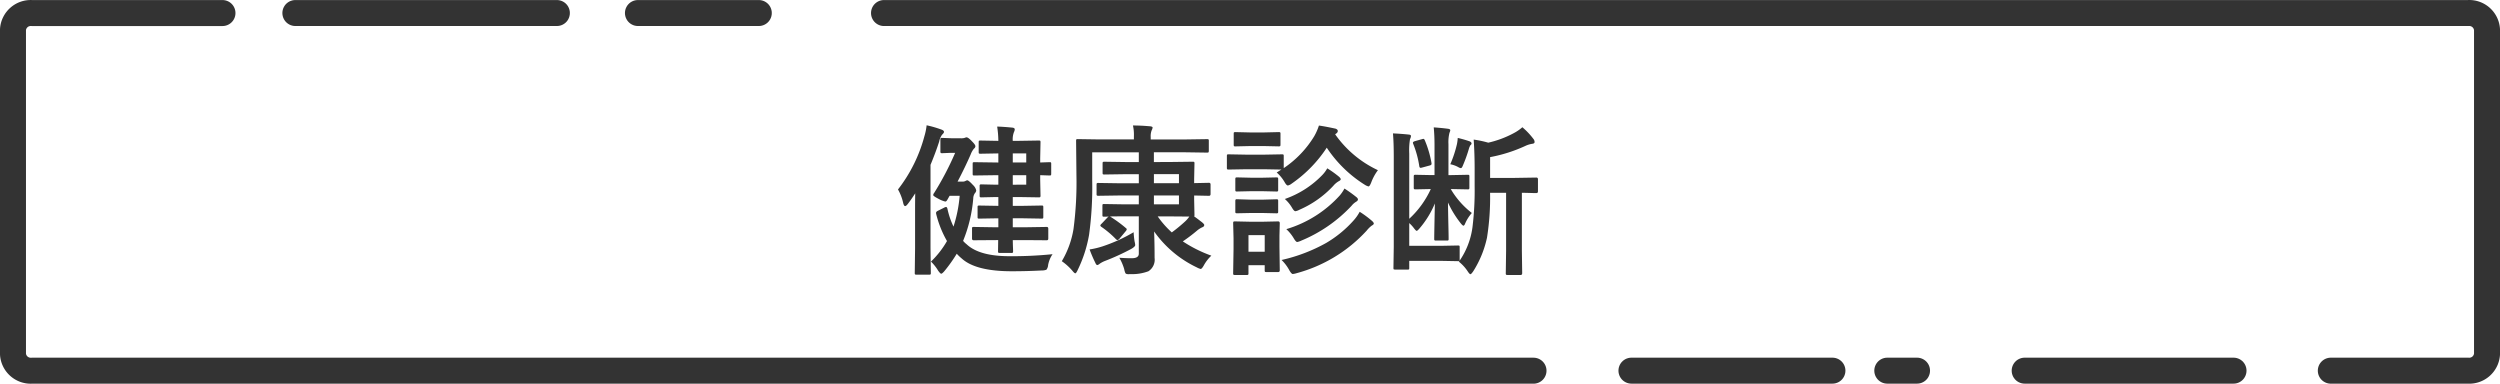 <svg xmlns="http://www.w3.org/2000/svg" width="384.968" height="59.083" viewBox="0 0 384.968 59.083">
  <g id="グループ_12096" data-name="グループ 12096" transform="translate(-2676.973 -973.919)">
    <path id="パス_25735" data-name="パス 25735" d="M-34.656-3.369l-3.1.024q-.269,0-.269-.256V-5.127a.367.367,0,0,1,.043-.226.367.367,0,0,1,.226-.043l3.1.049h.684V-6.726h-.11l-2.82.049q-.2,0-.232-.049a.42.42,0,0,1-.037-.22V-8.423q0-.2.049-.232a.42.42,0,0,1,.22-.037l2.82.049h.11V-10h-.4l-2.2.049A.386.386,0,0,1-36.816-10a.538.538,0,0,1-.037-.244V-11.67a.386.386,0,0,1,.049-.244.456.456,0,0,1,.232-.037l2.2.049h.4v-1.465h-.183l-3.491.049q-.208,0-.244-.049a.456.456,0,0,1-.037-.232v-1.5q0-.2.049-.232a.456.456,0,0,1,.232-.037l3.491.049h.183v-1.4h-.049l-2.686.049a.415.415,0,0,1-.256-.049.42.42,0,0,1-.037-.22V-18.42q0-.208.049-.244a.492.492,0,0,1,.244-.037l2.686.049h.049a15.348,15.348,0,0,0-.183-2.2q.928.024,2.307.159.4.037.4.269a1.046,1.046,0,0,1-.122.427,3.1,3.1,0,0,0-.183,1.343h.928l3.064-.049q.208,0,.244.049a.456.456,0,0,1,.037.232l-.049,2.478v.623l1.428-.049q.2,0,.232.049a.42.42,0,0,1,.037.22v1.5q0,.208-.049.244a.42.42,0,0,1-.22.037q-.122,0-1.428-.049v.671l.049,2.441a.445.445,0,0,1-.049.269.456.456,0,0,1-.232.037L-30.823-10h-.928v1.355h1.6l2.82-.049q.208,0,.244.049a.42.42,0,0,1,.037.22v1.477a.367.367,0,0,1-.043.226.4.4,0,0,1-.238.043l-2.82-.049h-1.6v1.379h2.124l3.1-.049q.244,0,.244.269V-3.6q0,.256-.244.256l-3.1-.024H-31.75q.012.671.037,1.282.012.4.012.415,0,.2-.049.238a.464.464,0,0,1-.256.043h-1.746q-.2,0-.232-.061a.381.381,0,0,1-.037-.22l.024-1.7Zm4.98-8.533v-1.465H-31.75V-11.9Zm0-4.822H-31.75v1.4h2.075ZM-25.623-1.2A4.355,4.355,0,0,0-26.306.452a1.371,1.371,0,0,1-.256.732,1.763,1.763,0,0,1-.684.122q-2.38.122-4.651.122-5.542,0-7.7-1.953a7.152,7.152,0,0,1-.781-.745,22.39,22.39,0,0,1-1.941,2.722q-.317.354-.452.354t-.476-.476a6.8,6.8,0,0,0-1.1-1.392,13.945,13.945,0,0,0,2.466-3.162,16,16,0,0,1-1.672-4.2.767.767,0,0,1-.012-.122q0-.2.269-.33l.952-.476a1.009,1.009,0,0,1,.317-.122q.122,0,.208.244a12.312,12.312,0,0,0,.94,2.783,20.981,20.981,0,0,0,.952-4.749h-1.55l-.366.647q-.146.244-.305.244a4.014,4.014,0,0,1-1-.4q-.854-.439-.854-.6a.6.6,0,0,1,.146-.33A45.628,45.628,0,0,0-40.625-16.8h-.83l-1.172.049q-.2,0-.232-.061a.492.492,0,0,1-.037-.244v-1.77a.386.386,0,0,1,.049-.244.42.42,0,0,1,.22-.037l1.648.061h1.233A1.927,1.927,0,0,0-39.2-19.1a1.625,1.625,0,0,0,.171-.061.468.468,0,0,1,.146-.037q.281,0,.9.671.476.476.476.708a.5.5,0,0,1-.22.366,3.1,3.1,0,0,0-.5.879q-.842,1.941-2.026,4.2h.7a1.092,1.092,0,0,0,.525-.1.6.6,0,0,1,.269-.1q.22,0,.879.72a1.617,1.617,0,0,1,.5.83.69.69,0,0,1-.2.427,1.433,1.433,0,0,0-.256.793A21.951,21.951,0,0,1-39.4-3.247a4.005,4.005,0,0,0,.549.525Q-36.9-.891-32.275-.891A61.535,61.535,0,0,0-25.623-1.2Zm-23.8-9.973a22.945,22.945,0,0,0,4.053-8.154,9.376,9.376,0,0,0,.354-1.721,16.4,16.4,0,0,1,2.246.647q.427.146.427.378,0,.146-.305.439a2.733,2.733,0,0,0-.439,1.05q-.549,1.7-1.331,3.577v12.83l.049,3.8a.386.386,0,0,1-.049.244.42.42,0,0,1-.22.037h-1.9a.445.445,0,0,1-.269-.049.456.456,0,0,1-.037-.232l.049-3.8V-7.9q0-1.721.024-2.673-.574.891-1.123,1.611-.269.354-.427.354-.183,0-.293-.427A7.586,7.586,0,0,0-49.426-11.169Zm32.458,4.175q-.4.024-.7.024-.208,0-.244-.049a.456.456,0,0,1-.037-.232v-1.4q0-.2.049-.232a.456.456,0,0,1,.232-.037l3.076.049h2.246v-1.367H-15.32l-3.247.049q-.2,0-.244-.061a.456.456,0,0,1-.037-.232V-11.9q0-.2.061-.232a.381.381,0,0,1,.22-.037l3.247.049h2.979v-1.4h-1.953l-3.32.049a.445.445,0,0,1-.269-.049.42.42,0,0,1-.037-.22v-1.428q0-.2.061-.232a.492.492,0,0,1,.244-.037l3.32.049h1.953v-1.5h-7.178v4.3A53.776,53.776,0,0,1-20-4.2a20.25,20.25,0,0,1-1.77,5.469q-.22.476-.354.476t-.476-.427a8.686,8.686,0,0,0-1.6-1.44A14.126,14.126,0,0,0-22.4-5.078a54.544,54.544,0,0,0,.452-8.3L-22-18.64q0-.208.049-.244a.42.42,0,0,1,.22-.037l3.357.049H-13.1v-.476a6.481,6.481,0,0,0-.146-1.672q1.184,0,2.6.122.427.037.427.2a1.127,1.127,0,0,1-.146.427,2.567,2.567,0,0,0-.146,1.025v.378h5.347l3.32-.049a.386.386,0,0,1,.244.049.42.42,0,0,1,.037.22v1.5q0,.22-.061.269a.381.381,0,0,1-.22.037l-3.32-.049h-4.858v1.5H-7.91l3.857-.049q.208,0,.244.049a.456.456,0,0,1,.037.232l-.049,2.368v.647l2.283-.049q.244,0,.244.269v1.465q0,.269-.244.269l-2.283-.049v.623l.049,2.368q0,.2-.049.232.256.159,1.2.891.354.293.354.427,0,.244-.305.354a3.577,3.577,0,0,0-.818.525A25.5,25.5,0,0,1-5.566-3.174a20.159,20.159,0,0,0,4.395,2.2A5.96,5.96,0,0,0-2.319.5q-.317.574-.5.574a2.473,2.473,0,0,1-.6-.244A16.971,16.971,0,0,1-9.985-4.7q.073,1.929.073,4.077a2.112,2.112,0,0,1-.952,2.051,7.1,7.1,0,0,1-2.771.439q-.244.012-.305.012-.366,0-.464-.159a2.365,2.365,0,0,1-.183-.6,7.676,7.676,0,0,0-.757-1.77q1.074.073,1.9.073,1.1,0,1.1-.7v-5.75h-2.246q-1.709,0-2.185.024a19.222,19.222,0,0,1,2.429,1.77q.146.11.146.2a.612.612,0,0,1-.171.305l-.952,1.147q-.2.208-.293.208a.443.443,0,0,1-.256-.146,14.738,14.738,0,0,0-2.246-1.9q-.146-.11-.146-.2,0-.11.22-.305l.879-.928A.593.593,0,0,1-16.968-6.995Zm9.058-.024H-9.436A14.377,14.377,0,0,0-7.263-4.553a24.514,24.514,0,0,0,1.953-1.6,4.358,4.358,0,0,0,.745-.842Zm1.746-6.506h-3.857v1.4h3.857Zm0,4.651v-1.367h-3.857v1.367Zm-6.982,4.3q.049.793.146,1.4a3.283,3.283,0,0,1,.1.562q0,.256-.623.61A35.82,35.82,0,0,1-17.59-.146a4.192,4.192,0,0,0-.757.4.9.9,0,0,1-.378.22q-.171,0-.317-.354a20.422,20.422,0,0,1-.879-2.051,12.55,12.55,0,0,0,2-.476A24.562,24.562,0,0,0-13.147-4.578ZM4.175-16.528H7.019l2.673-.049a.386.386,0,0,1,.244.049.42.42,0,0,1,.037.22v1.855a15.766,15.766,0,0,0,4.7-4.919,8.8,8.8,0,0,0,.72-1.636q.916.122,2.551.476.354.122.354.378a.5.5,0,0,1-.256.378.7.7,0,0,0-.146.122,16.667,16.667,0,0,0,6.58,5.518,7.5,7.5,0,0,0-1.025,1.88q-.244.623-.427.623a2.009,2.009,0,0,1-.549-.244A19.337,19.337,0,0,1,16.6-17.6a20.078,20.078,0,0,1-5.383,5.518,1.555,1.555,0,0,1-.6.305q-.22,0-.525-.549a5.91,5.91,0,0,0-1.2-1.453l.72-.452-2.6-.049H4.175L1.5-14.233q-.208,0-.244-.061a.456.456,0,0,1-.037-.232v-1.782q0-.2.049-.232a.456.456,0,0,1,.232-.037ZM9.363,1.27q0,.281-.244.281H7.324q-.208,0-.244-.049a.456.456,0,0,1-.037-.232V.5h-2.5V1.721a.386.386,0,0,1-.049.244A.456.456,0,0,1,4.26,2H2.49a.445.445,0,0,1-.269-.049.456.456,0,0,1-.037-.232l.061-3.748v-1.6L2.185-5.969q0-.208.061-.244A.492.492,0,0,1,2.49-6.25L4.761-6.2H6.8L9.119-6.25q.244,0,.244.281L9.314-4.053v1.733Zm-2.319-5.4h-2.5v2.551h2.5Zm2.6,3.821a25.486,25.486,0,0,0,6.848-2.612,17.445,17.445,0,0,0,4.2-3.43,6.608,6.608,0,0,0,.977-1.379,15.694,15.694,0,0,1,1.868,1.379q.305.269.305.427t-.305.317a4.216,4.216,0,0,0-.793.781,22.587,22.587,0,0,1-10.8,6.555,3.1,3.1,0,0,1-.574.122q-.208,0-.549-.6A6.517,6.517,0,0,0,9.644-.305Zm.732-4.749a18.046,18.046,0,0,0,8.24-5.2,6.064,6.064,0,0,0,.708-1.05,20.271,20.271,0,0,1,1.794,1.282q.281.208.281.4t-.305.366a2.708,2.708,0,0,0-.671.6,22.241,22.241,0,0,1-7.776,5.383,2.364,2.364,0,0,1-.6.2q-.2,0-.549-.6A6.339,6.339,0,0,0,10.376-5.054ZM10.144-9.7a14.731,14.731,0,0,0,5.8-3.723,4.783,4.783,0,0,0,.732-1,16.122,16.122,0,0,1,1.794,1.282q.281.244.281.4t-.33.317a3.169,3.169,0,0,0-.818.7,15.562,15.562,0,0,1-5.225,3.687,1.83,1.83,0,0,1-.61.22q-.208,0-.525-.549A5.5,5.5,0,0,0,10.144-9.7ZM4.822-19.946h2.1L9.167-20a.445.445,0,0,1,.269.049.42.42,0,0,1,.037.22v1.648q0,.208-.061.244a.492.492,0,0,1-.244.037l-2.246-.049h-2.1L2.551-17.8q-.208,0-.244-.049a.456.456,0,0,1-.037-.232v-1.648q0-.2.049-.232A.456.456,0,0,1,2.551-20Zm.1,6.97H6.7l2.124-.049a.415.415,0,0,1,.256.049.456.456,0,0,1,.037.232v1.624q0,.2-.049.232a.492.492,0,0,1-.244.037L6.7-10.9H4.919L2.8-10.852a.386.386,0,0,1-.244-.049.42.42,0,0,1-.037-.22v-1.624q0-.208.061-.244a.381.381,0,0,1,.22-.037Zm0,3.381H6.7l2.124-.061a.415.415,0,0,1,.256.049.456.456,0,0,1,.037.232v1.6q0,.208-.049.244a.492.492,0,0,1-.244.037L6.7-7.544H4.919L2.8-7.5a.386.386,0,0,1-.244-.049.456.456,0,0,1-.037-.232v-1.6q0-.2.061-.244a.381.381,0,0,1,.22-.037ZM35.767-11.23h-.073A12.943,12.943,0,0,0,38.94-7.544a5.945,5.945,0,0,0-1.05,1.672q-.122.281-.244.281t-.427-.378a15.664,15.664,0,0,1-1.953-3.186q.012,1.306.061,3.43.037,1.5.037,2.161a.367.367,0,0,1-.043.226A.367.367,0,0,1,35.1-3.3h-1.66a.415.415,0,0,1-.256-.049.42.42,0,0,1-.037-.22q0-.635.1-5.444A14.258,14.258,0,0,1,30.823-5.1q-.269.305-.378.305t-.4-.378a5.281,5.281,0,0,0-.745-.818v3.5h4.968l2.527-.049q.2,0,.232.049a.42.42,0,0,1,.037.22v1.88a.741.741,0,0,1-.024.22,11.888,11.888,0,0,0,2-5.2,46.676,46.676,0,0,0,.33-6.36v-2.71q0-2.234-.146-4.407a16.463,16.463,0,0,1,2.246.476,15.533,15.533,0,0,0,3.943-1.477,6.635,6.635,0,0,0,1.306-.9,11.234,11.234,0,0,1,1.709,1.807.728.728,0,0,1,.171.476q0,.232-.378.269a3.9,3.9,0,0,0-1,.305,22.9,22.9,0,0,1-5.469,1.746v3.2h3.723L48.865-13q.256,0,.256.269v1.855q0,.269-.256.269l-.671-.012q-.7-.024-1.55-.037v8.911l.049,3.467q0,.281-.244.281h-1.99q-.208,0-.256-.061a.381.381,0,0,1-.037-.22l.049-3.467v-8.911H41.748a39.287,39.287,0,0,1-.476,6.921,15.857,15.857,0,0,1-2.1,5.139q-.317.476-.452.476t-.427-.452A6.332,6.332,0,0,0,36.938-.049l.073-.1a.606.606,0,0,1-.22.024L34.265-.171H29.3V.9a.415.415,0,0,1-.037.232.381.381,0,0,1-.22.037H27.148q-.208,0-.244-.049A.42.42,0,0,1,26.868.9l.049-3.271V-16.2q0-2.148-.122-3.6,1.172.049,2.466.183.305.037.305.22a1.211,1.211,0,0,1-.146.476A10.391,10.391,0,0,0,29.3-16.7V-6.653a14.3,14.3,0,0,0,3.32-4.578l-2.344.049q-.2,0-.244-.061a.456.456,0,0,1-.037-.232v-1.672q0-.208.061-.244a.381.381,0,0,1,.22-.037l2.49.049h.427v-4.565q0-1.526-.122-2.783,1.221.085,2.148.208.4.037.4.244a1.383,1.383,0,0,1-.122.378,5.916,5.916,0,0,0-.159,1.746v4.773h.427l2.527-.049q.2,0,.232.049a.456.456,0,0,1,.037.232v1.672a.415.415,0,0,1-.049.256.42.42,0,0,1-.22.037Zm-.146-3.821a17.684,17.684,0,0,0,1.025-3.1,6.351,6.351,0,0,0,.122-.952,18.168,18.168,0,0,1,1.831.525q.293.134.293.33a.26.26,0,0,1-.146.232,2.063,2.063,0,0,0-.256.574,22.154,22.154,0,0,1-.94,2.612q-.146.378-.305.378a.986.986,0,0,1-.378-.146A4.167,4.167,0,0,0,35.62-15.051ZM31.714-18.7a16.126,16.126,0,0,1,1,3.381,1.234,1.234,0,0,1,.024.2q0,.183-.269.256l-1.172.317a1.034,1.034,0,0,1-.244.049q-.171,0-.208-.269a15.077,15.077,0,0,0-.928-3.406.659.659,0,0,1-.049-.2q0-.134.293-.232l1.135-.317a.708.708,0,0,1,.183-.037Q31.616-18.958,31.714-18.7Z" transform="translate(2864.678 1014.261)" fill="#333"/>
    <g id="グループ_11620" data-name="グループ 11620" transform="translate(2678.973 975.92)">
      <line id="線_289" data-name="線 289" x1="30.951" transform="translate(249.221 55.075)" fill="none" stroke="#333" stroke-linecap="round" stroke-linejoin="round" stroke-width="4"/>
      <line id="線_290" data-name="線 290" x1="4.582" transform="translate(288.617 55.075)" fill="none" stroke="#333" stroke-linecap="round" stroke-linejoin="round" stroke-width="4"/>
      <line id="線_291" data-name="線 291" x1="32.161" transform="translate(309.773 55.075)" fill="none" stroke="#333" stroke-linecap="round" stroke-linejoin="round" stroke-width="4"/>
      <line id="線_297" data-name="線 297" x2="40.27" transform="translate(43.482 0.005)" fill="none" stroke="#333" stroke-linecap="round" stroke-linejoin="round" stroke-width="4"/>
      <g id="グループ_11619" data-name="グループ 11619">
        <path id="パス_15340" data-name="パス 15340" d="M2813.328,975.926h243.934a2.74,2.74,0,0,1,2.907,2.536v50a2.74,2.74,0,0,1-2.907,2.536h-21.146" transform="translate(-2679.201 -975.92)" fill="none" stroke="#333" stroke-linecap="round" stroke-linejoin="round" stroke-width="4"/>
        <line id="線_296" data-name="線 296" x2="18.613" transform="translate(96.233 0.005)" fill="none" stroke="#333" stroke-linecap="round" stroke-linejoin="round" stroke-width="4"/>
        <path id="パス_15341" data-name="パス 15341" d="M2913.113,1031H2681.88a2.74,2.74,0,0,1-2.907-2.536v-50a2.74,2.74,0,0,1,2.907-2.536h29.35" transform="translate(-2678.973 -975.92)" fill="none" stroke="#333" stroke-linecap="round" stroke-linejoin="round" stroke-width="4"/>
      </g>
    </g>
  </g>
</svg>
